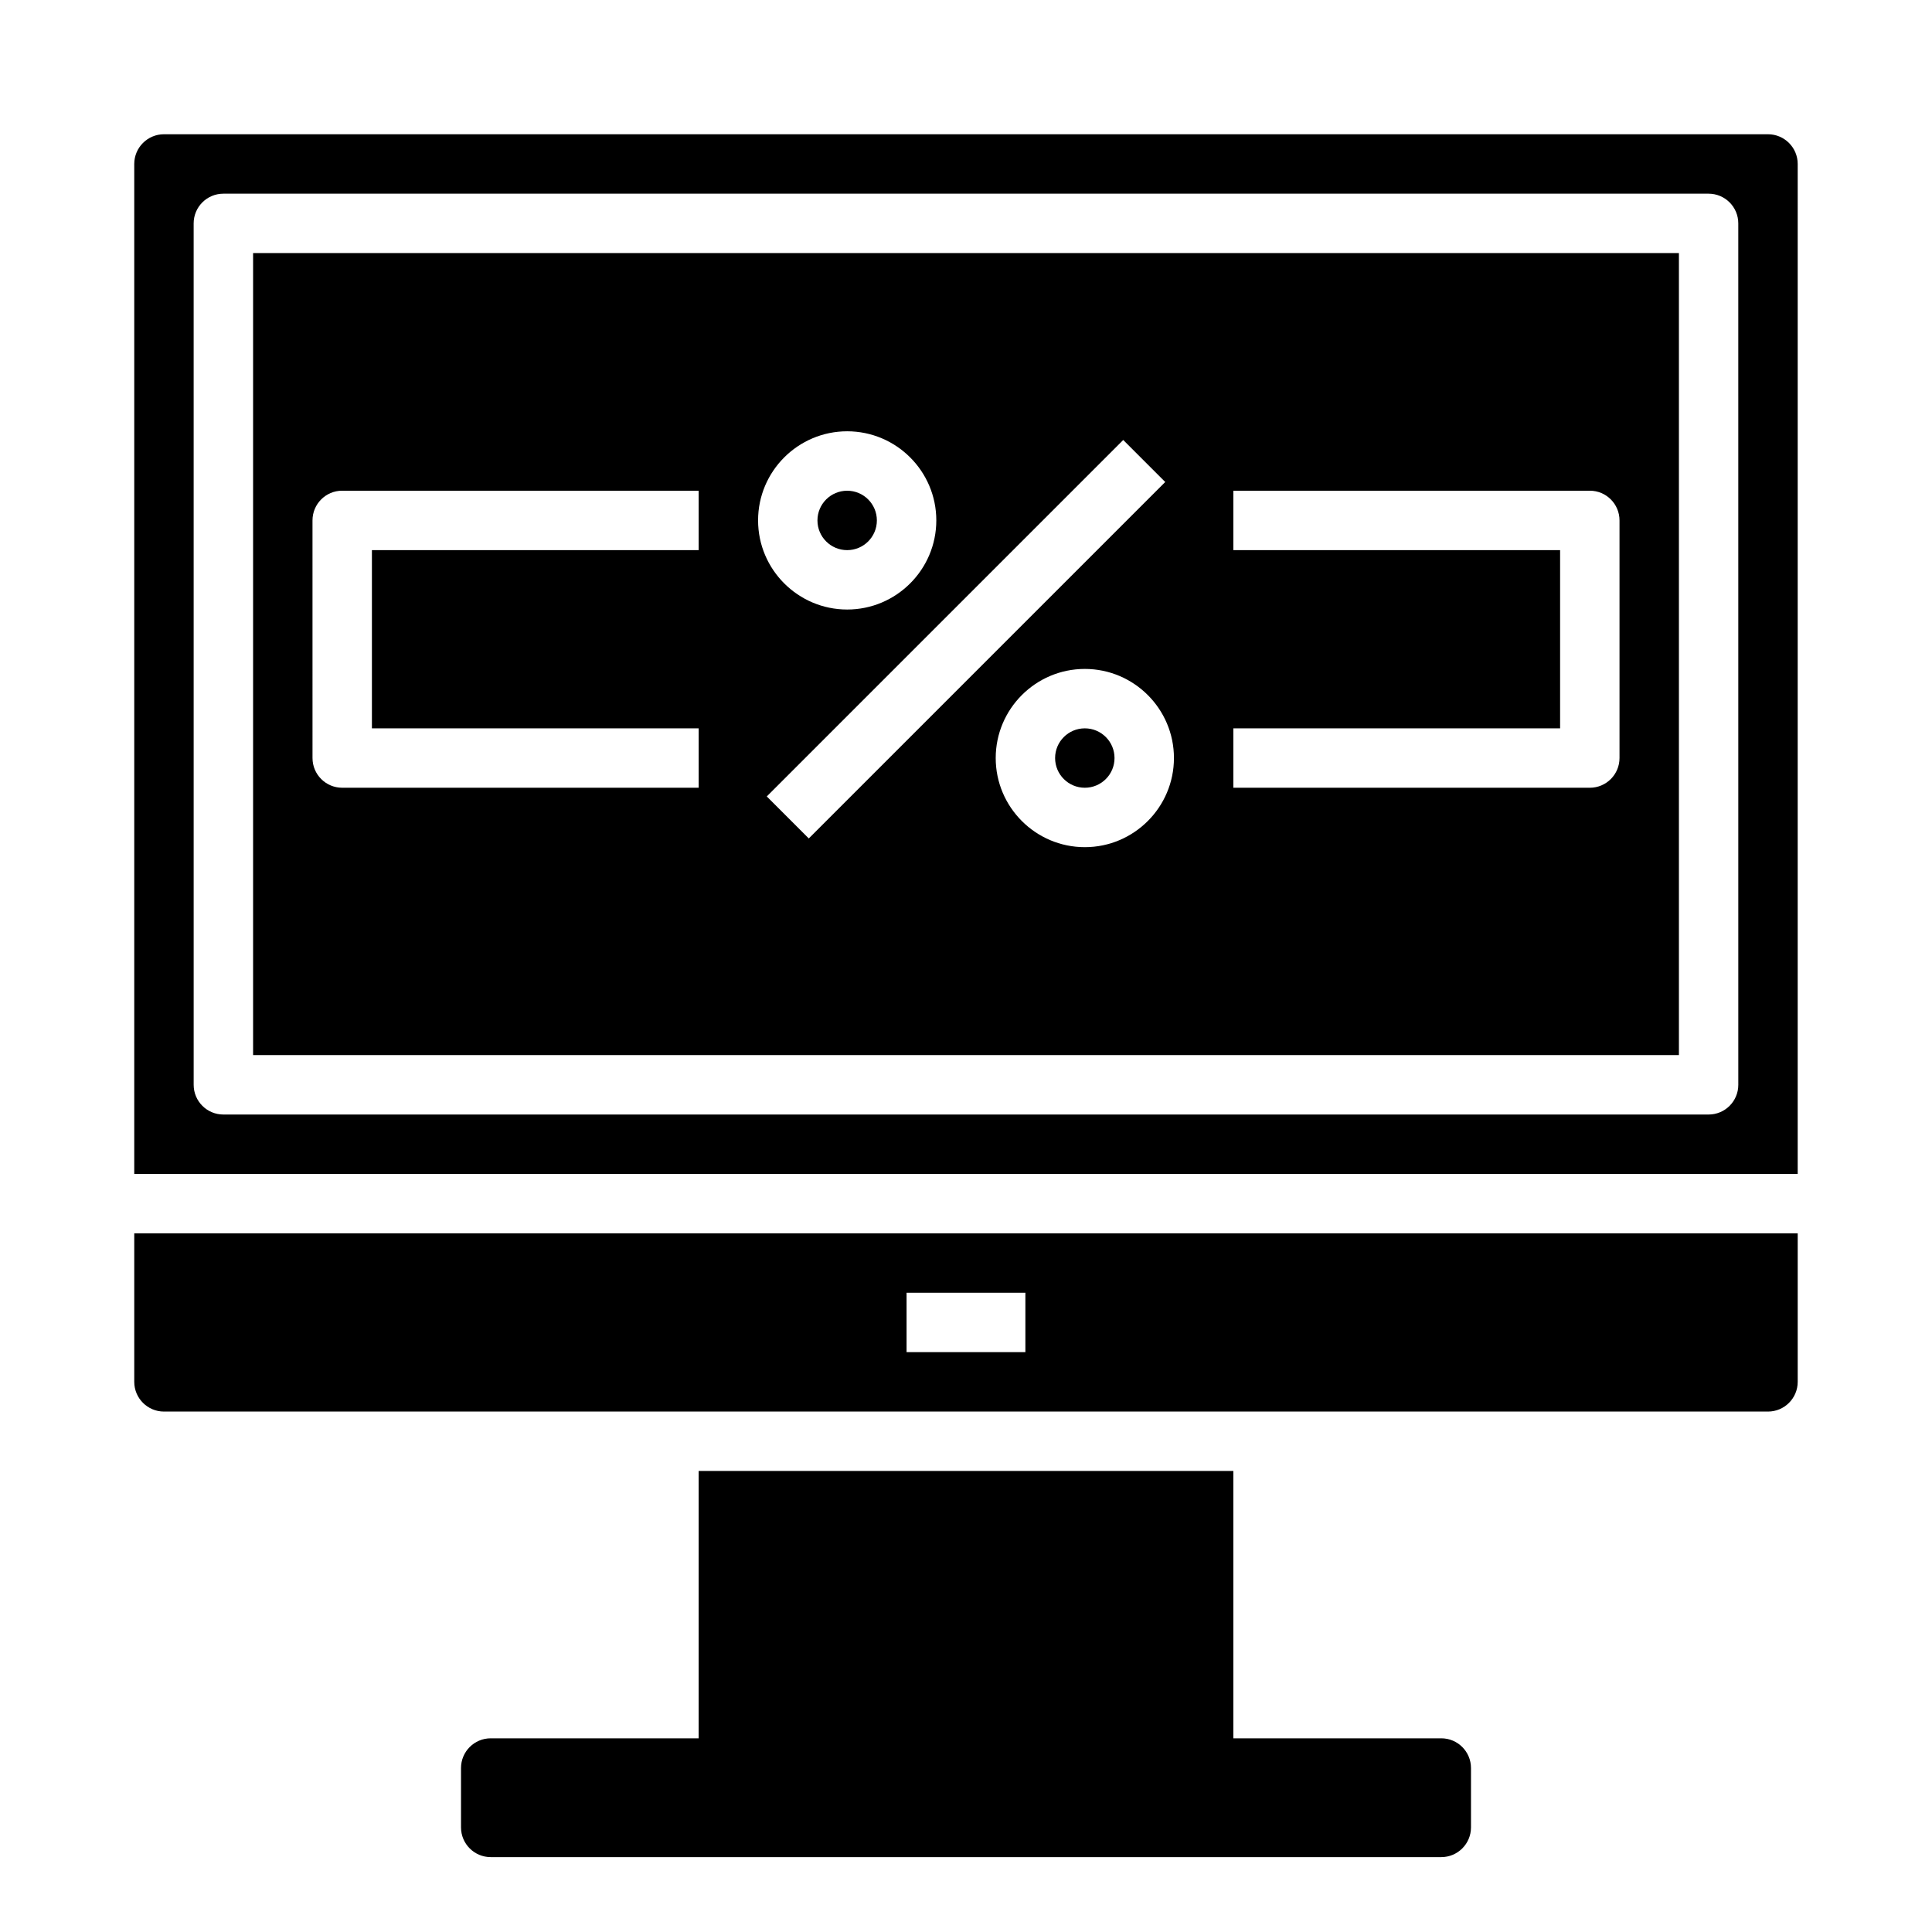 <?xml version="1.0" encoding="UTF-8"?>
<!-- Uploaded to: ICON Repo, www.iconrepo.com, Generator: ICON Repo Mixer Tools -->
<svg fill="#000000" width="800px" height="800px" version="1.1" viewBox="144 144 512 512" xmlns="http://www.w3.org/2000/svg">
 <g>
  <path d="m187.45 518.08h425.09c4.336 0 7.871-3.527 7.871-7.871v-39.359h-440.83v39.359c0 4.344 3.535 7.871 7.871 7.871zm196.8-31.488h31.488v15.742h-31.488z"/>
  <path d="m376.38 281.92c0 4.348-3.523 7.871-7.871 7.871-4.348 0-7.875-3.523-7.875-7.871 0-4.348 3.527-7.871 7.875-7.871 4.348 0 7.871 3.523 7.871 7.871"/>
  <path d="m620.41 187.45c0-4.344-3.535-7.871-7.871-7.871h-425.09c-4.336 0-7.871 3.527-7.871 7.871v267.65h440.83zm-15.742 244.04c0 4.352-3.527 7.871-7.871 7.871h-393.6c-4.344 0-7.871-3.519-7.871-7.871l-0.004-228.29c0-4.352 3.527-7.871 7.871-7.871h393.6c4.344 0 7.871 3.519 7.871 7.871z"/>
  <path d="m211.07 423.61h377.86v-212.54h-377.86zm259.78-86.59h86.594v-47.23l-86.594-0.004v-15.742h94.465c4.344 0 7.871 3.519 7.871 7.871v62.977c0 4.352-3.527 7.871-7.871 7.871h-94.465zm-39.359 31.488c-13.02 0-23.617-10.598-23.617-23.617s10.598-23.617 23.617-23.617 23.617 10.598 23.617 23.617c-0.004 13.02-10.598 23.617-23.617 23.617zm21.309-96.773-94.465 94.465-11.133-11.133 94.465-94.465zm-84.285-13.438c13.02 0 23.617 10.598 23.617 23.617s-10.598 23.617-23.617 23.617-23.617-10.598-23.617-23.617 10.594-23.617 23.617-23.617zm-141.7 23.617c0-4.352 3.527-7.871 7.871-7.871h94.465v15.742h-86.59v47.23h86.594v15.742l-94.465 0.004c-4.344 0-7.871-3.519-7.871-7.871z"/>
  <path d="m439.36 344.89c0 4.348-3.523 7.871-7.871 7.871-4.348 0-7.875-3.523-7.875-7.871 0-4.348 3.527-7.871 7.875-7.871 4.348 0 7.871 3.523 7.871 7.871"/>
  <path d="m470.85 604.67v-70.848h-141.7v70.848h-55.105c-4.344 0-7.871 3.527-7.871 7.871v15.742c0 4.344 3.527 7.871 7.871 7.871h251.91c4.344 0 7.871-3.527 7.871-7.871v-15.742c0-4.344-3.527-7.871-7.871-7.871z"/>
 </g>
</svg>
